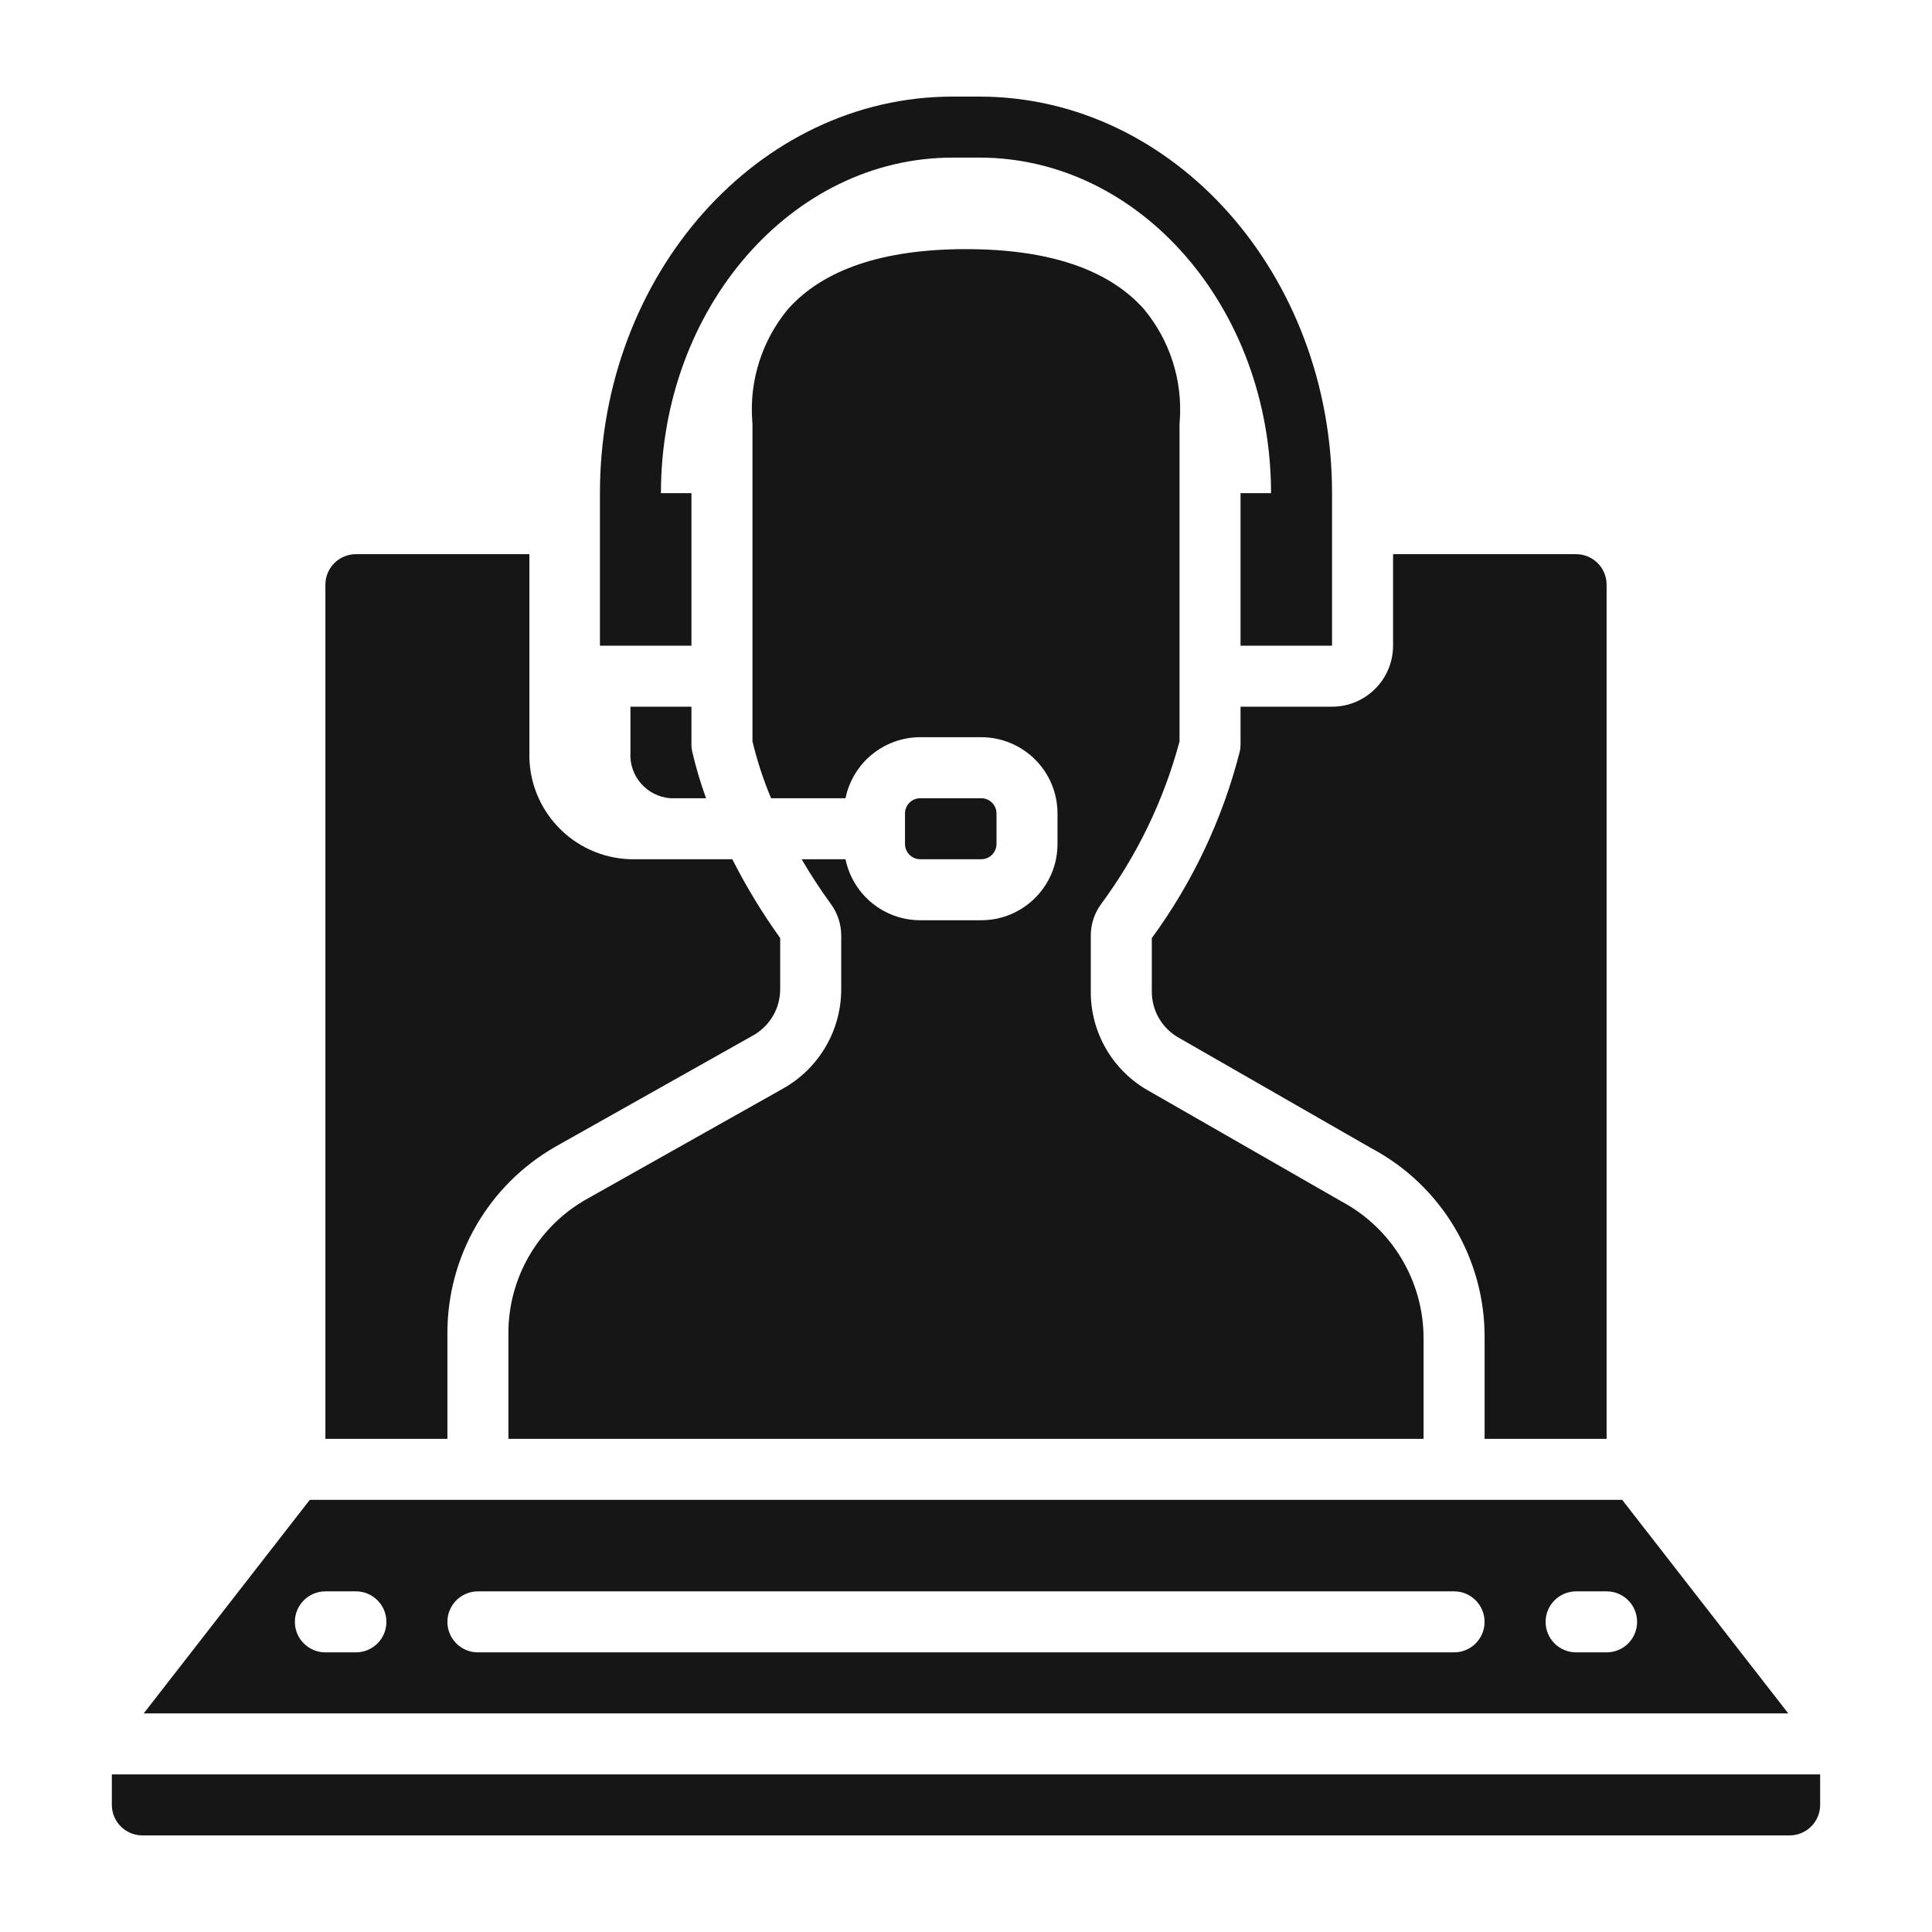 <?xml version="1.0" encoding="UTF-8"?> <svg xmlns="http://www.w3.org/2000/svg" width="80" height="80" viewBox="0 0 80 80" fill="none"><g clip-path="url(#clip0_64_17036)"><path d="M26.105 29.263V31.158C26.045 32.137 26.784 32.982 27.763 33.053H29.236C29.006 32.42 28.814 31.773 28.662 31.117C28.641 31.027 28.631 30.935 28.631 30.842V29.263L26.105 29.263Z" fill="#161616"></path><path d="M28.631 20.421H27.368C27.368 12.759 32.785 6.526 39.443 6.526H40.556C47.215 6.526 52.631 12.759 52.631 20.421H51.368V26.737H55.157V20.421C55.157 11.367 48.607 4 40.556 4H39.443C31.392 4 24.842 11.367 24.842 20.421V26.737H28.631V20.421Z" fill="#161616"></path><path d="M40.632 35.579C40.98 35.579 41.263 35.296 41.263 34.947V33.684C41.263 33.336 40.98 33.053 40.632 33.053H38.105C37.756 33.053 37.474 33.336 37.474 33.684V34.947C37.474 35.296 37.756 35.579 38.105 35.579H40.632Z" fill="#161616"></path><path d="M32.437 45.068L24.249 49.677C22.255 50.82 21.033 52.949 21.052 55.247L21.052 59.579H58.947V55.436C58.954 53.062 57.651 50.878 55.56 49.755L47.639 45.211C46.1 44.385 45.147 42.773 45.167 41.026V38.748C45.165 38.274 45.316 37.812 45.598 37.431C47.092 35.41 48.193 33.127 48.842 30.699V17.579C48.842 17.526 48.845 17.472 48.852 17.419C48.972 15.744 48.44 14.088 47.366 12.798C45.901 11.151 43.423 10.316 40 10.316C36.561 10.316 34.075 11.158 32.612 12.82C31.552 14.108 31.028 15.755 31.148 17.419C31.154 17.472 31.158 17.525 31.158 17.579V30.699C31.351 31.503 31.608 32.29 31.929 33.053H35.011C35.313 31.583 36.605 30.528 38.105 30.526H40.632C42.375 30.528 43.788 31.941 43.789 33.684V34.947C43.788 36.691 42.375 38.104 40.632 38.105H38.105C36.605 38.104 35.313 37.048 35.011 35.579H33.194C33.565 36.215 33.968 36.832 34.401 37.428C34.683 37.81 34.834 38.273 34.833 38.748V40.931C34.844 42.643 33.927 44.226 32.437 45.068Z" fill="#161616"></path><path d="M18.526 55.247C18.507 52.035 20.222 49.064 23.013 47.474L31.205 42.863C31.895 42.467 32.317 41.728 32.306 40.931V38.844C31.563 37.808 30.9 36.716 30.323 35.579H26.105C23.731 35.509 21.86 33.532 21.921 31.158V22.947H14.737C14.039 22.948 13.474 23.513 13.474 24.21V59.579H18.526V55.247H18.526Z" fill="#161616"></path><path d="M67.171 62.105H12.828L5.951 70.948H74.048L67.171 62.105ZM14.737 68.421H13.473C12.776 68.421 12.21 67.856 12.21 67.158C12.21 66.461 12.776 65.895 13.473 65.895H14.737C15.434 65.895 16 66.461 16 67.158C16 67.856 15.434 68.421 14.737 68.421ZM60.21 68.421H19.789C19.092 68.421 18.526 67.856 18.526 67.158C18.526 66.461 19.092 65.895 19.789 65.895H60.21C60.908 65.895 61.473 66.461 61.473 67.158C61.473 67.856 60.908 68.421 60.21 68.421ZM66.526 68.421H65.263C64.565 68.421 64 67.856 64 67.158C64 66.461 64.566 65.895 65.263 65.895H66.526C67.224 65.895 67.789 66.461 67.789 67.158C67.789 67.856 67.224 68.421 66.526 68.421Z" fill="#161616"></path><path d="M4.631 73.474V74.737C4.632 75.434 5.197 75.999 5.894 76H74.105C74.802 75.999 75.368 75.434 75.368 74.737V73.474H4.631Z" fill="#161616"></path><path d="M51.368 29.263V30.842C51.369 30.934 51.358 31.027 51.337 31.117C50.628 33.902 49.391 36.525 47.694 38.844V41.026C47.68 41.847 48.127 42.606 48.851 42.994L56.77 47.538C59.692 49.084 61.506 52.13 61.474 55.435V59.579H66.526V24.21C66.526 23.513 65.961 22.948 65.263 22.947H57.684V26.737C57.682 28.131 56.553 29.261 55.158 29.263H51.368Z" fill="#161616"></path></g><defs><clipPath id="clip0_64_17036"><rect width="72" height="72" fill="white" transform="translate(4 4)"></rect></clipPath></defs></svg> 